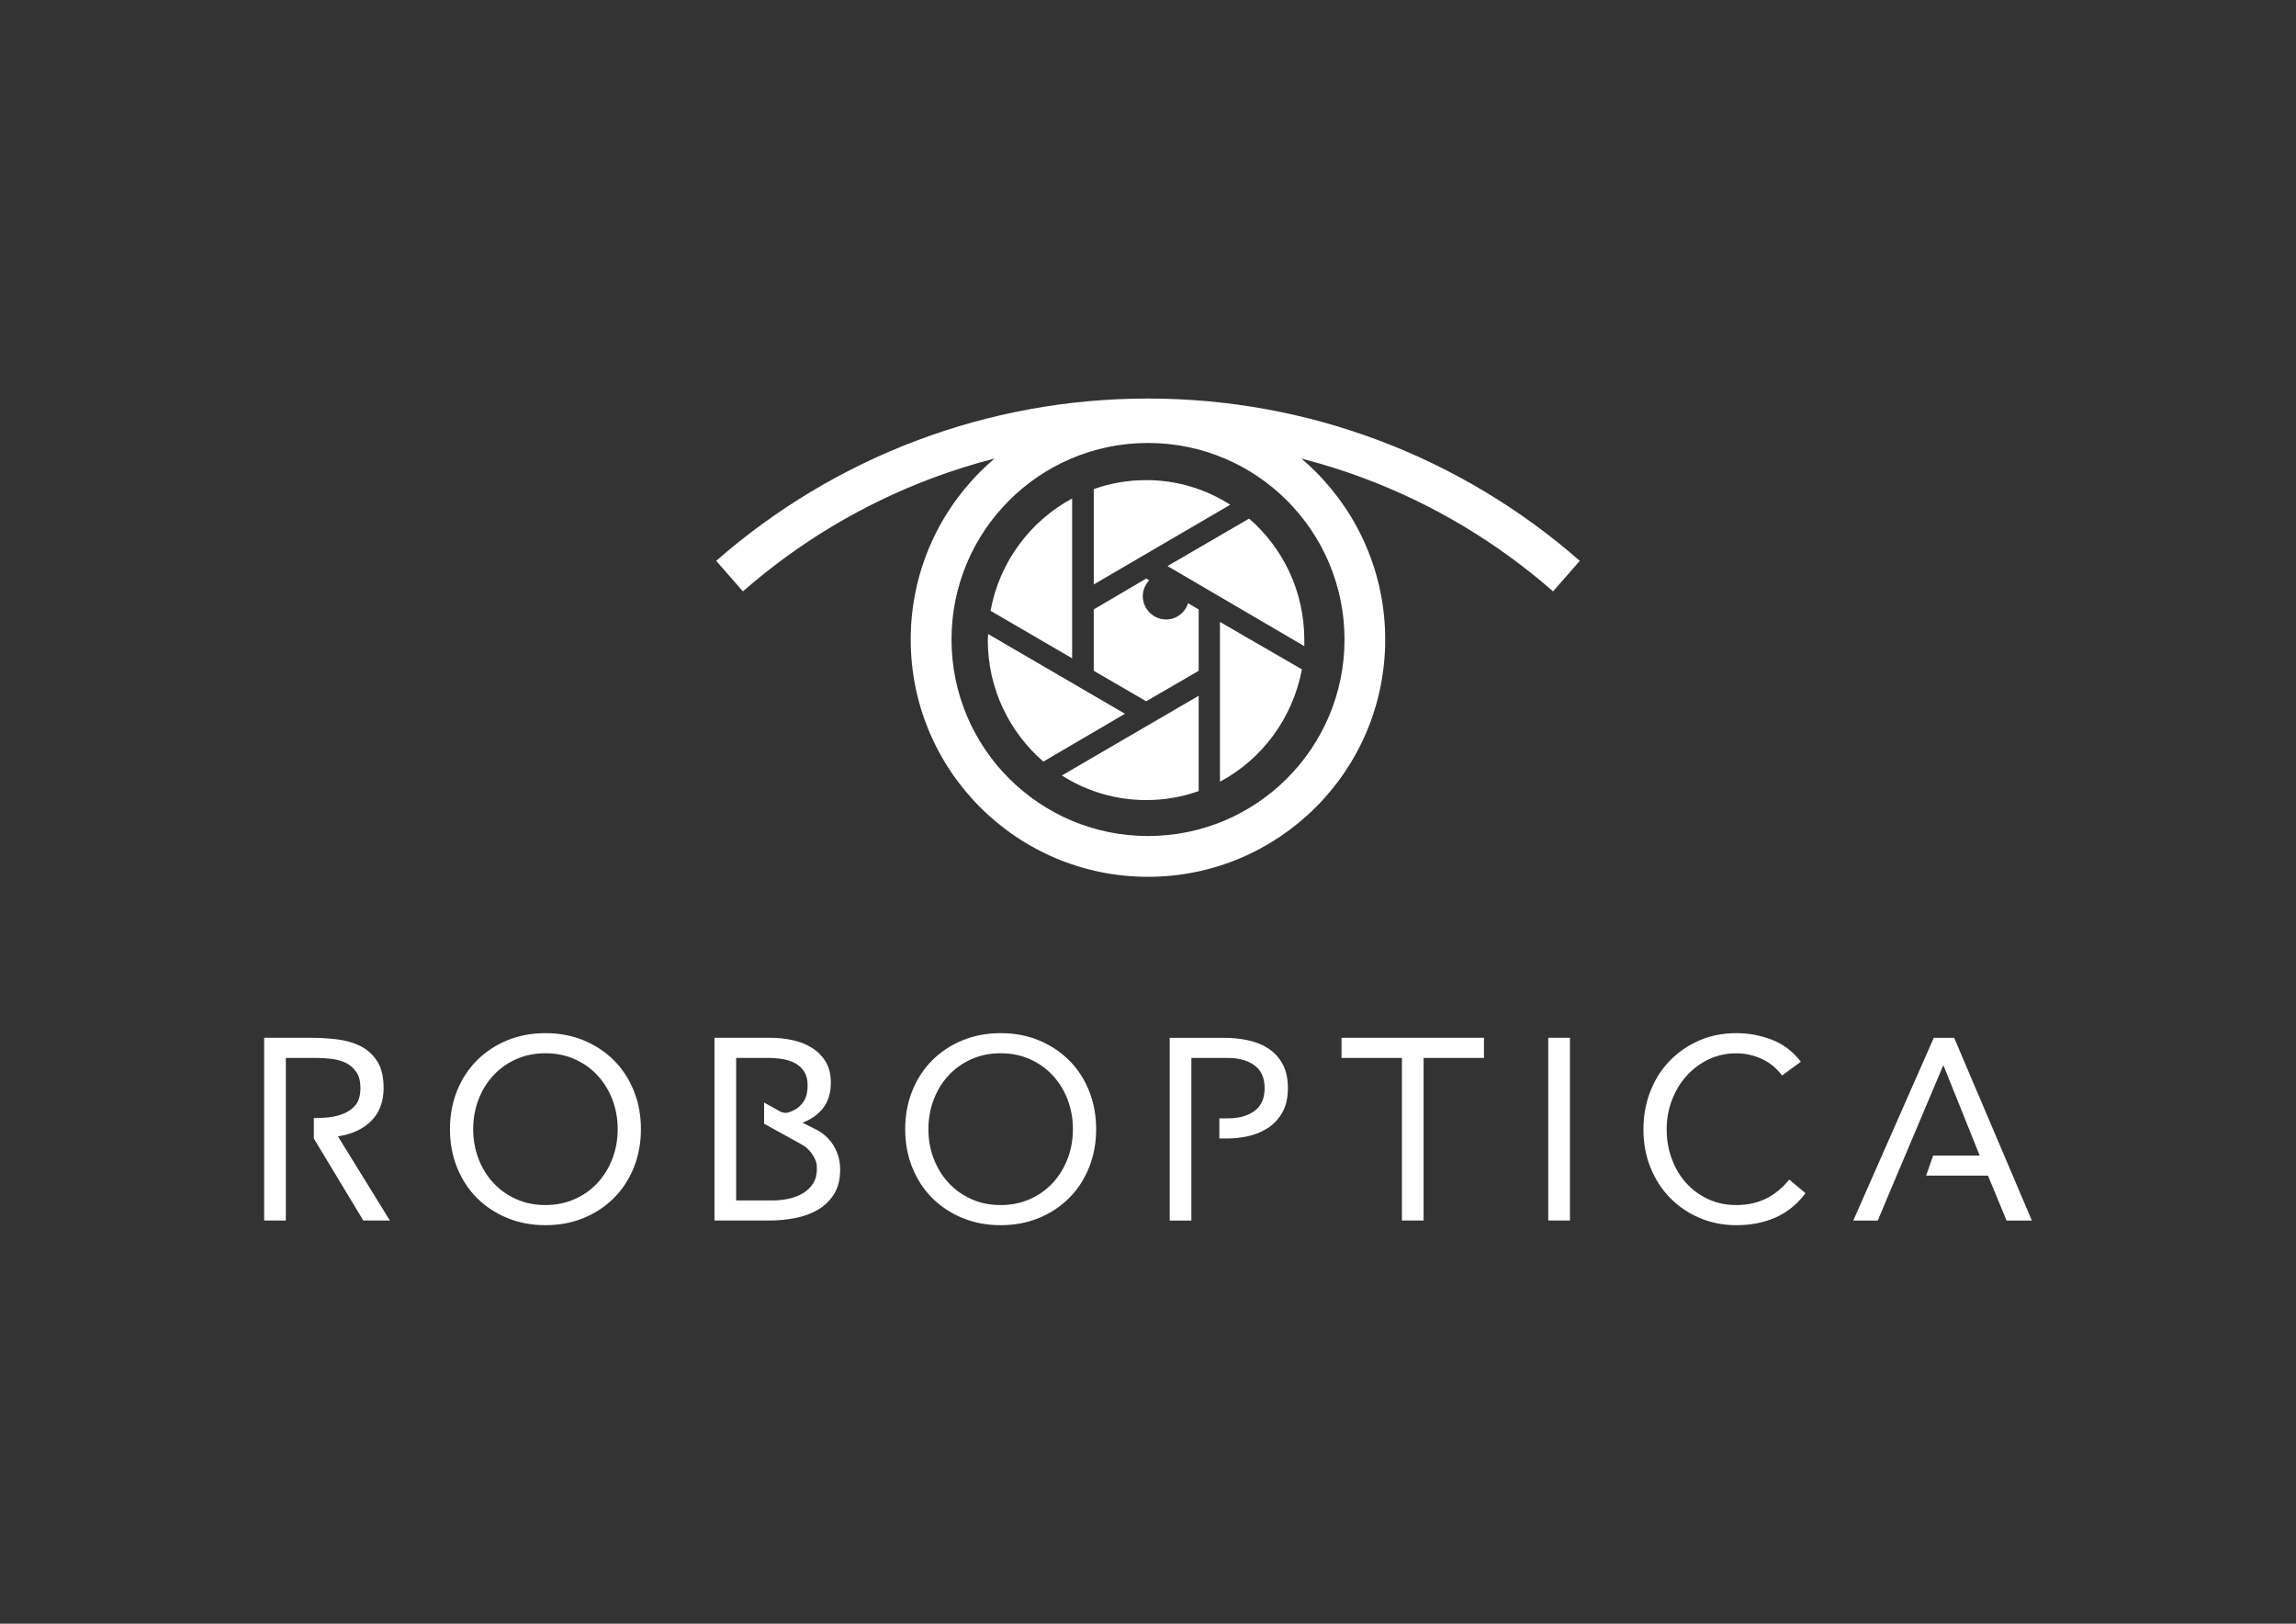 <svg xmlns="http://www.w3.org/2000/svg" xmlns:xlink="http://www.w3.org/1999/xlink" id="Livello_1" x="0px" y="0px" viewBox="0 0 841.89 595.28" style="enable-background:new 0 0 841.89 595.28;" xml:space="preserve">
<rect x="0" y="0" width="841.89" height="595.28" fill="#333333" stroke="none"/>
<style type="text/css">
	.st0{fill:#FFFFFF;}
</style>
<path class="st0" d="M123.92,416.62c5.23-0.82,9.33-2.75,12.29-5.78c2.96-3.01,4.45-7,4.45-11.91c0-4.16-0.78-7.46-2.37-9.89  c-1.57-2.43-3.61-4.28-6.15-5.53c-2.52-1.27-5.38-2.08-8.56-2.47c-3.18-0.38-6.38-0.57-9.61-0.57H96.86v67h7.95v-59.62h11.18  c1.95,0,3.9,0.13,5.81,0.38c1.93,0.25,3.66,0.77,5.21,1.55c1.53,0.8,2.78,1.92,3.73,3.36c0.95,1.45,1.42,3.38,1.42,5.78  c0,2.77-0.65,4.9-1.93,6.38c-1.3,1.48-2.93,2.57-4.93,3.26c-1.98,0.7-4.16,1.1-6.53,1.23c-1.27,0.07-2.5,0.12-3.7,0.13v7.48  l18.14,30.05h9.74L123.92,416.62z"></path>
<path class="st0" d="M200,449.17c-5.11,0-9.79-0.88-14.05-2.65c-4.26-1.76-7.95-4.21-11.07-7.33c-3.12-3.12-5.55-6.85-7.29-11.17  s-2.6-9.01-2.6-14.05s0.87-9.73,2.6-14.05c1.74-4.32,4.16-8.04,7.29-11.17c3.12-3.12,6.81-5.57,11.07-7.33  c4.26-1.76,8.94-2.65,14.05-2.65c5.11,0,9.79,0.88,14.05,2.65c4.26,1.77,7.95,4.21,11.07,7.33c3.12,3.12,5.55,6.85,7.29,11.17  c1.73,4.32,2.6,9.01,2.6,14.05s-0.87,9.73-2.6,14.05c-1.74,4.32-4.16,8.04-7.29,11.17c-3.12,3.12-6.81,5.57-11.07,7.33  C209.79,448.29,205.11,449.17,200,449.17z M200,441.79c3.91,0,7.49-0.72,10.74-2.18c3.25-1.45,6.04-3.44,8.37-5.96  c2.33-2.52,4.15-5.47,5.44-8.85c1.29-3.37,1.94-6.98,1.94-10.83c0-3.85-0.65-7.46-1.94-10.84c-1.29-3.37-3.11-6.32-5.44-8.85  c-2.33-2.52-5.12-4.51-8.37-5.96c-3.25-1.45-6.83-2.18-10.74-2.18c-3.91,0-7.49,0.73-10.74,2.18c-3.25,1.45-6.04,3.44-8.37,5.96  c-2.34,2.52-4.15,5.47-5.44,8.85c-1.29,3.38-1.94,6.99-1.94,10.84c0,3.85,0.65,7.46,1.94,10.83c1.29,3.38,3.11,6.33,5.44,8.85  c2.33,2.52,5.12,4.51,8.37,5.96C192.51,441.07,196.09,441.79,200,441.79z"></path>
<path class="st0" d="M366.92,449.17c-5.11,0-9.79-0.88-14.05-2.65c-4.26-1.76-7.95-4.21-11.07-7.33c-3.12-3.12-5.55-6.85-7.29-11.17  s-2.6-9.01-2.6-14.05s0.87-9.73,2.6-14.05c1.74-4.32,4.16-8.04,7.29-11.17c3.12-3.12,6.81-5.57,11.07-7.33  c4.26-1.76,8.94-2.65,14.05-2.65c5.11,0,9.79,0.88,14.05,2.65c4.26,1.77,7.95,4.21,11.07,7.33c3.12,3.12,5.55,6.85,7.29,11.17  c1.73,4.32,2.6,9.01,2.6,14.05s-0.87,9.73-2.6,14.05c-1.74,4.32-4.16,8.04-7.29,11.17c-3.12,3.12-6.81,5.57-11.07,7.33  C376.71,448.29,372.03,449.17,366.92,449.17z M366.92,441.79c3.91,0,7.49-0.72,10.74-2.18c3.25-1.45,6.04-3.44,8.37-5.96  s4.15-5.47,5.44-8.85c1.29-3.37,1.94-6.98,1.94-10.83c0-3.85-0.65-7.46-1.94-10.84c-1.29-3.37-3.11-6.32-5.44-8.85  c-2.33-2.52-5.12-4.51-8.37-5.96c-3.25-1.45-6.83-2.18-10.74-2.18c-3.91,0-7.49,0.73-10.74,2.18c-3.25,1.45-6.04,3.44-8.37,5.96  c-2.34,2.52-4.15,5.47-5.44,8.85c-1.29,3.38-1.94,6.99-1.94,10.84c0,3.85,0.65,7.46,1.94,10.83c1.29,3.38,3.11,6.33,5.44,8.85  c2.33,2.52,5.12,4.51,8.37,5.96C359.42,441.07,363,441.79,366.92,441.79z"></path>
<path class="st0" d="M470.29,390.07c-1.3-2.37-3.03-4.25-5.2-5.66c-2.18-1.43-4.68-2.43-7.48-3.03c-2.82-0.6-5.76-0.9-8.84-0.9  H428.9v67h7.95v-59.62h13.44c3.96,0,7.2,0.9,9.69,2.7c2.48,1.8,3.73,4.58,3.73,8.38c0,3.78-1.25,6.56-3.73,8.36  c-2.5,1.8-5.73,2.7-9.69,2.7h-3.18v7.38h3.18c2.33,0,4.78-0.28,7.38-0.85c2.58-0.57,4.96-1.55,7.15-2.93  c2.17-1.38,3.95-3.28,5.35-5.68c1.38-2.4,2.07-5.41,2.07-9.08C472.22,395.37,471.59,392.44,470.29,390.07z"></path>
<path class="st0" d="M544.15,387.85H522v59.61h-7.95v-59.61h-22.14v-7.38h52.23V387.85z"></path>
<path class="st0" d="M567.71,380.47h7.95v66.99h-7.95V380.47z"></path>
<path class="st0" d="M653.43,394.29c-2.02-2.71-4.51-4.75-7.48-6.1c-2.97-1.35-6.06-2.03-9.27-2.03c-3.72,0-7.14,0.76-10.27,2.27  c-3.12,1.51-5.82,3.55-8.09,6.1c-2.27,2.55-4.04,5.52-5.3,8.89c-1.26,3.38-1.89,6.89-1.89,10.55c0,3.91,0.63,7.55,1.89,10.93  c1.26,3.38,3.01,6.31,5.25,8.8c2.24,2.49,4.92,4.46,8.04,5.91c3.12,1.45,6.58,2.18,10.36,2.18c4.1,0,7.76-0.8,10.98-2.41  s6.02-3.93,8.42-6.95l5.96,5.01c-3.03,4.04-6.67,7-10.93,8.89c-4.26,1.89-9.07,2.84-14.43,2.84c-4.79,0-9.27-0.88-13.44-2.65  c-4.16-1.76-7.78-4.21-10.83-7.33c-3.06-3.12-5.46-6.83-7.19-11.12c-1.74-4.29-2.6-8.99-2.6-14.1c0-4.92,0.84-9.52,2.51-13.81  c1.67-4.29,4.02-8.01,7.05-11.17c3.03-3.15,6.62-5.65,10.79-7.48c4.16-1.83,8.74-2.75,13.72-2.75c4.54,0,8.91,0.82,13.11,2.46  c4.19,1.64,7.71,4.32,10.55,8.04L653.43,394.29z"></path>
<path class="st0" d="M716.55,380.48h-7.48l-29.52,67h8.98l5.55-13.24h0.02l0.97-2.33l0.38-0.9l3.13-7.38l13.91-32.93h0.18  l13.24,32.93h-17.07l-2.57,7.38h22.68l6.81,16.47h9.28L716.55,380.48z"></path>
<path class="st0" d="M439.53,223.42v22.5l-19.24,11.18l-19.24-11.18v-22.5l19.24-11.31l1.11,0.65c-1.46,1.52-2.36,3.57-2.36,5.83  c0,4.7,3.89,8.52,8.55,8.52c3.77,0,6.97-2.52,8.04-5.98L439.53,223.42z"></path>
<path class="st0" d="M428.09,207.53l50.17,29.36c0-0.77,0-1.53,0-2.29c0-17.8-7.79-33.68-20.24-44.48L428.09,207.53z"></path>
<path class="st0" d="M401.05,214.27l50.05-29.23c-8.93-5.72-19.49-9.02-30.8-9.02c-6.79,0-13.21,1.14-19.24,3.3V214.27z"></path>
<path class="st0" d="M447.33,228v58.59c15.47-8.26,26.65-23.26,30.05-41.18L447.33,228z"></path>
<path class="st0" d="M439.53,255.07l-50.17,29.23c8.93,5.72,19.61,9.02,30.93,9.02c6.79,0,13.2-1.15,19.24-3.3V255.07z"></path>
<path class="st0" d="M393.13,241.35v-58.6c-15.34,8.27-26.66,23.26-29.92,41.18L393.13,241.35z"></path>
<path class="st0" d="M412.5,261.68l-50.17-29.23c0,0.76-0.13,1.53-0.13,2.16c0,17.92,7.92,33.8,20.37,44.6L412.5,261.68z"></path>
<g>
	<path class="st0" d="M569.47,216.81l9.8-11.2c-21.55-18.87-46.49-33.94-73.77-44.19c-26.34-9.89-54.84-15.31-84.56-15.31   c-29.72,0-58.22,5.41-84.56,15.31c-27.28,10.25-52.22,25.32-73.77,44.19l9.8,11.2c20.2-17.68,43.6-31.82,69.22-41.45   c7.5-2.82,15.19-5.24,23.05-7.25c-1.82,1.54-3.58,3.15-5.26,4.84c-15.74,15.74-25.48,37.49-25.48,61.51   c0,24.02,9.74,45.77,25.48,61.51c15.74,15.74,37.49,25.48,61.51,25.48c24.02,0,45.77-9.74,61.51-25.48   c15.74-15.74,25.48-37.49,25.48-61.51c0-24.02-9.74-45.77-25.48-61.51c-1.68-1.68-3.44-3.3-5.26-4.84   c7.86,2.02,15.56,4.44,23.05,7.25C525.87,184.98,549.27,199.12,569.47,216.81z M493,234.45c0,19.9-8.06,37.91-21.1,50.95   c-13.04,13.04-31.05,21.1-50.95,21.1c-19.9,0-37.91-8.06-50.95-21.1c-13.04-13.04-21.1-31.05-21.1-50.95   c0-19.9,8.06-37.91,21.1-50.95c13.04-13.04,31.05-21.1,50.95-21.1c19.9,0,37.91,8.06,50.95,21.1   C484.93,196.54,493,214.56,493,234.45z"></path>
	<polygon class="st0" points="272.42,216.81 272.42,216.81 272.42,216.81  "></polygon>
</g>
<path class="st0" d="M306.92,422.54c-0.75-1.93-1.82-3.61-3.16-5.06c-1.35-1.45-2.97-2.63-4.83-3.55c-0.12-0.05-0.23-0.1-0.35-0.15  v-0.02l-4.33-2.17c2.96-1.1,5.4-2.73,7.25-4.95c2.12-2.57,3.16-5.8,3.16-9.71c0-3.08-0.65-5.68-1.93-7.76  c-1.3-2.08-2.98-3.76-5.06-5.05c-2.08-1.3-4.45-2.23-7.1-2.8c-2.65-0.57-5.36-0.85-8.15-0.85h-20.44v67h19.97  c3.08,0,6.2-0.28,9.31-0.85c3.13-0.57,5.93-1.57,8.43-2.98c2.48-1.42,4.5-3.33,6.05-5.73c1.55-2.4,2.33-5.46,2.33-9.18  C308.07,426.52,307.68,424.45,306.92,422.54z M298.12,433.9c-0.95,1.48-2.2,2.68-3.73,3.58c-1.55,0.92-3.28,1.58-5.21,2  c-1.92,0.4-3.86,0.62-5.81,0.62h-13.44v-52.24h11.83c1.77,0,3.51,0.13,5.26,0.43c1.73,0.28,3.26,0.8,4.63,1.55  c1.35,0.77,2.45,1.78,3.26,3.08c0.82,1.3,1.23,2.98,1.23,5.06c0,2.33-0.45,4.21-1.33,5.63c-0.88,1.42-2.05,2.52-3.5,3.31  c-0.73,0.38-1.5,0.72-2.32,0.98c-1.03,0.23-2,0-2.65-0.25l-6.16-3.43v7.75l14.39,7.96c1.48,0.95,2.68,2.22,3.6,3.78  c0.92,1.58,1.37,2.4,1.37,4.73C299.54,430.6,299.07,432.41,298.12,433.9z"></path>
<polygon class="st0" points="695.06,431.9 694.1,434.23 694.08,434.23 "></polygon>
</svg>